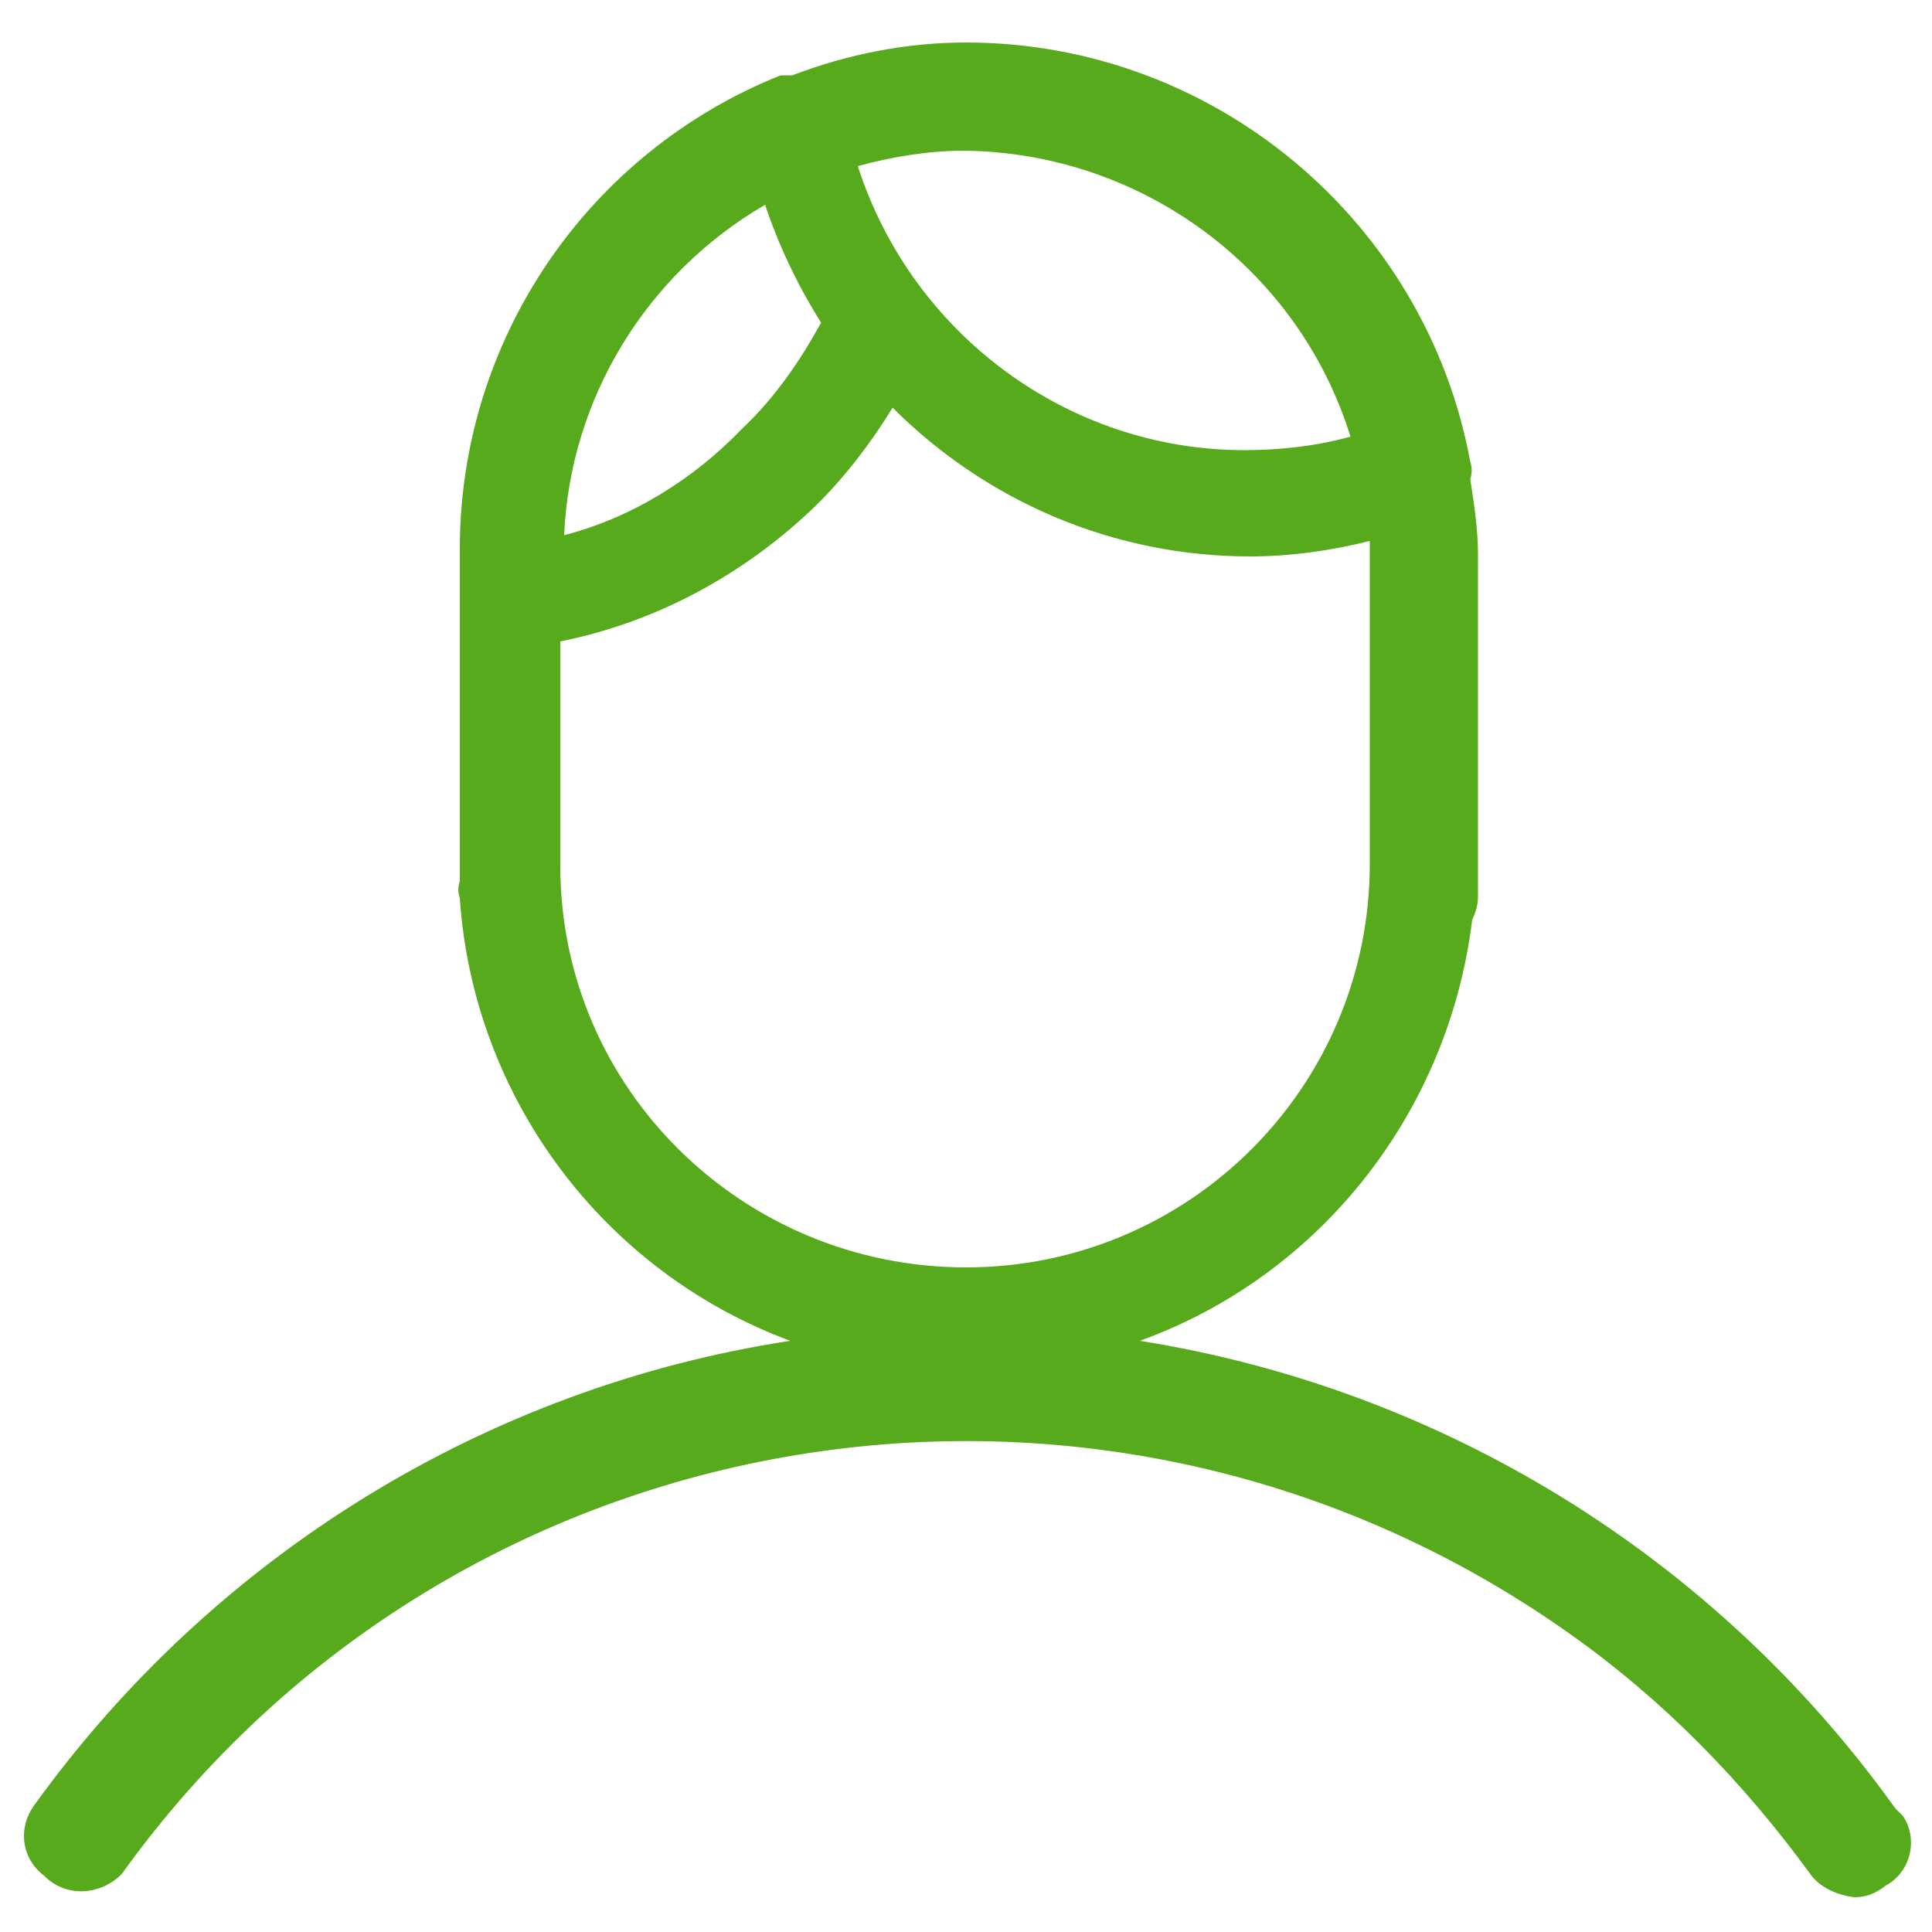 <?xml version="1.0" encoding="UTF-8"?> <!-- Generator: Adobe Illustrator 24.3.0, SVG Export Plug-In . SVG Version: 6.00 Build 0) --> <svg xmlns="http://www.w3.org/2000/svg" xmlns:xlink="http://www.w3.org/1999/xlink" version="1.1" id="Layer_1" x="0px" y="0px" viewBox="0 0 100 100" style="enable-background:new 0 0 100 100;" xml:space="preserve"> <style type="text/css"> .st0{fill:#56AA1C;} </style> <path class="st0" d="M98.1,93.6c-9.3-13-23.4-21.7-39.1-24.2c9.4-3.4,16-11.9,17.2-21.8c0.2-0.4,0.3-0.8,0.3-1.2V28.7 c0-1.3-0.2-2.6-0.4-3.9c0.1-0.3,0.1-0.6,0-0.9C73.8,11.4,62.8,2.2,50,2.2c-3.1,0-6.1,0.6-9,1.7l0,0c-0.2,0-0.4,0-0.6,0 c-10,4-16.6,13.7-16.6,24.5v17.2c-0.1,0.3-0.1,0.6,0,0.9c0.7,10.3,7.4,19.3,17.1,22.9c-15.7,2.4-29.8,11.1-39.1,24 c-0.9,1.2-0.7,2.8,0.5,3.7c0,0,0.1,0.1,0.1,0.1c1.1,1,2.8,0.9,3.9-0.2c17.3-24.1,50.8-29.6,75-12.4c4.8,3.4,8.9,7.6,12.4,12.4 c0.5,0.7,1.4,1.1,2.3,1.2c0.6,0,1.1-0.2,1.6-0.6c1.3-0.7,1.7-2.4,0.9-3.6C98.4,93.9,98.2,93.7,98.1,93.6z M69.9,22.6 c-1.8,0.5-3.7,0.7-5.5,0.7c-9.1,0-17.2-6-20-14.7c1.8-0.5,3.7-0.8,5.5-0.8C59.1,7.9,67.2,13.9,69.9,22.6z M39.6,10.6 c0.7,2.1,1.7,4.2,2.9,6.1c-1.1,2-2.4,3.9-4.1,5.5c-2.5,2.6-5.7,4.6-9.2,5.5C29.5,20.7,33.4,14.2,39.6,10.6z M29,44.8V33.2 c5-1,9.6-3.5,13.3-7.1c1.5-1.5,2.8-3.2,3.9-5c4.9,4.9,11.5,7.7,18.5,7.7c2.1,0,4.2-0.3,6.2-0.8c0,0,0,0.4,0,0.6v16.1 c0,11.6-9.4,20.9-20.9,20.9S29,56.4,29,44.8L29,44.8z"></path> </svg> 